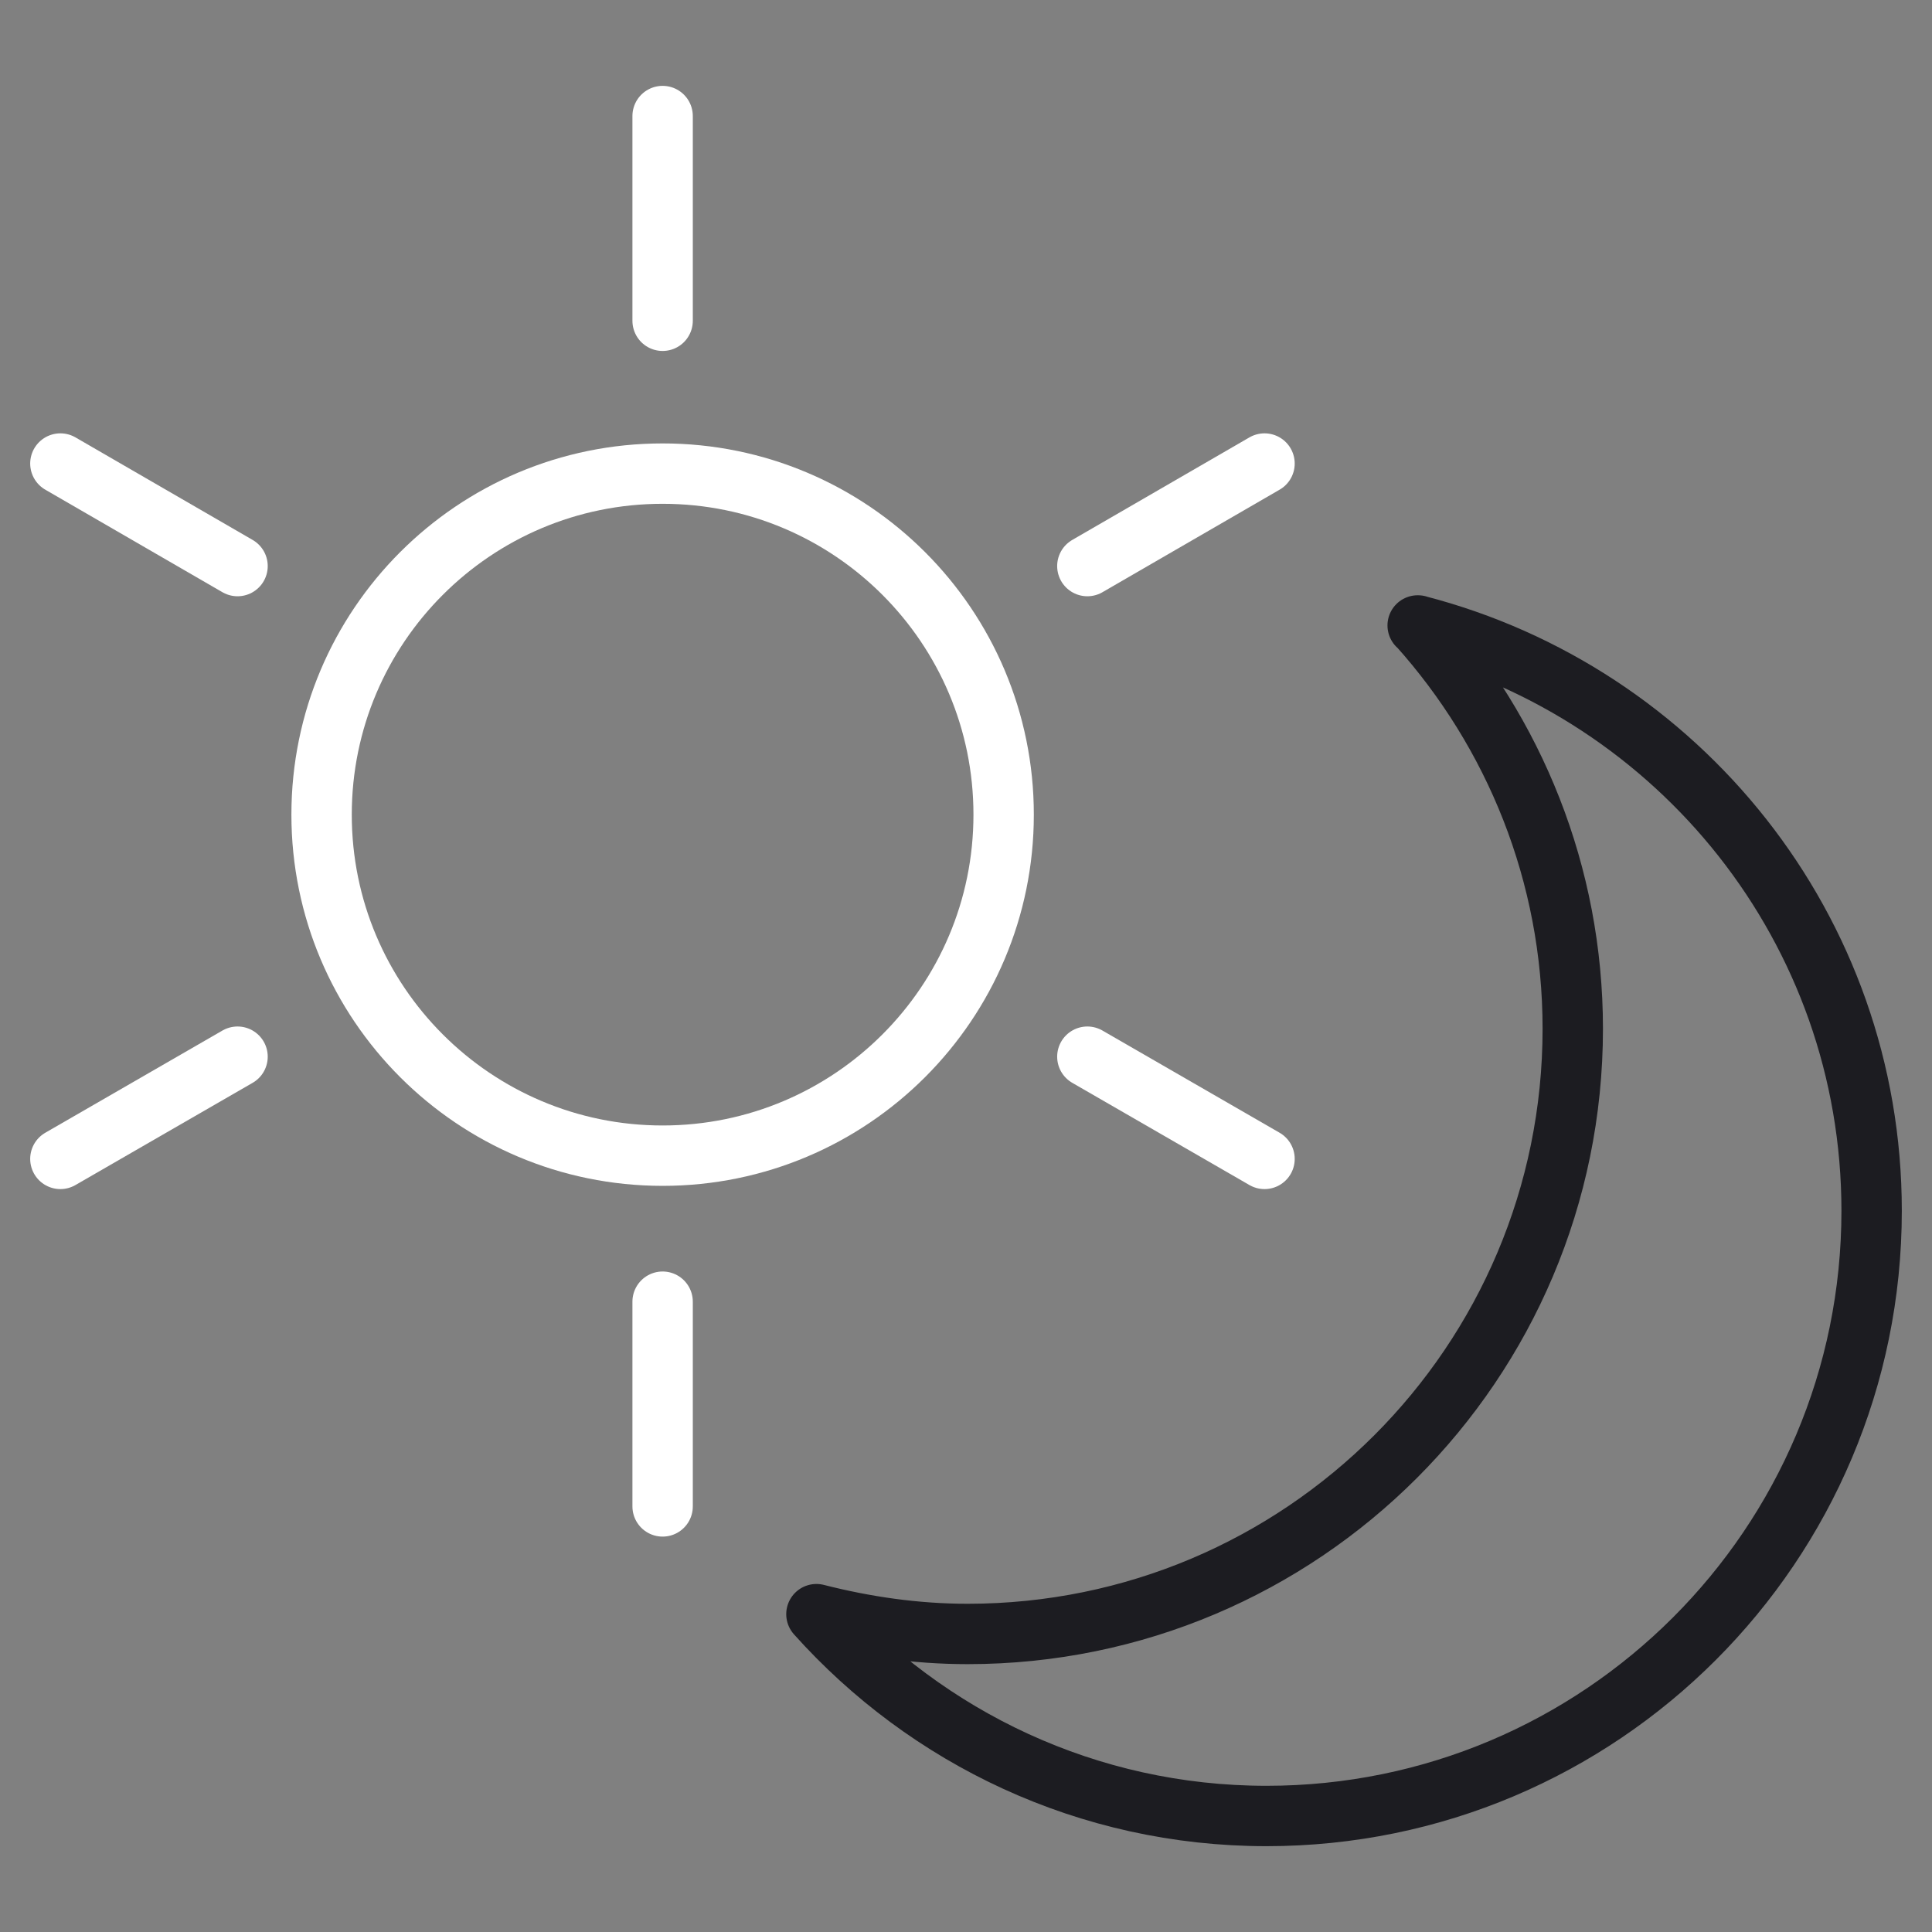 <svg width="64" height="64" viewBox="0 0 64 64" fill="none" xmlns="http://www.w3.org/2000/svg">
<rect x="0" y="0" width="64" height="64" fill="#808080" stroke="none"/>
<path d="M46.973 20.719C50.155 24.266 52.1 28.942 52.1 34.08C52.1 45.151 43.125 54.127 32.054 54.127C30.323 54.127 28.646 53.879 27.045 53.471C30.71 57.566 36.031 60.157 41.954 60.157C53.025 60.157 62 51.181 62 40.11C62 30.769 55.605 22.955 46.962 20.719H46.973Z" stroke="#1C1C21" stroke-width="2" stroke-linecap="round" stroke-linejoin="round"/>
<path d="M21.95 38.283C28.189 38.283 33.247 33.225 33.247 26.986C33.247 20.747 28.189 15.689 21.95 15.689C15.711 15.689 10.653 20.747 10.653 26.986C10.653 33.225 15.711 38.283 21.95 38.283Z" stroke="white" stroke-width="2" stroke-linecap="round" stroke-linejoin="round"/>
<path d="M21.95 3.844V10.626" stroke="white" stroke-width="2" stroke-linecap="round" stroke-linejoin="round"/>
<path d="M21.95 43.12V49.902" stroke="white" stroke-width="2" stroke-linecap="round" stroke-linejoin="round"/>
<path d="M2 15.355L7.869 18.752" stroke="white" stroke-width="2" stroke-linecap="round" stroke-linejoin="round"/>
<path d="M36.02 35.004L41.889 38.39" stroke="white" stroke-width="2" stroke-linecap="round" stroke-linejoin="round"/>
<path d="M2 38.39L7.869 35.004" stroke="white" stroke-width="2" stroke-linecap="round" stroke-linejoin="round"/>
<path d="M36.02 18.752L41.889 15.355" stroke="white" stroke-width="2" stroke-linecap="round" stroke-linejoin="round"/>
</svg>
